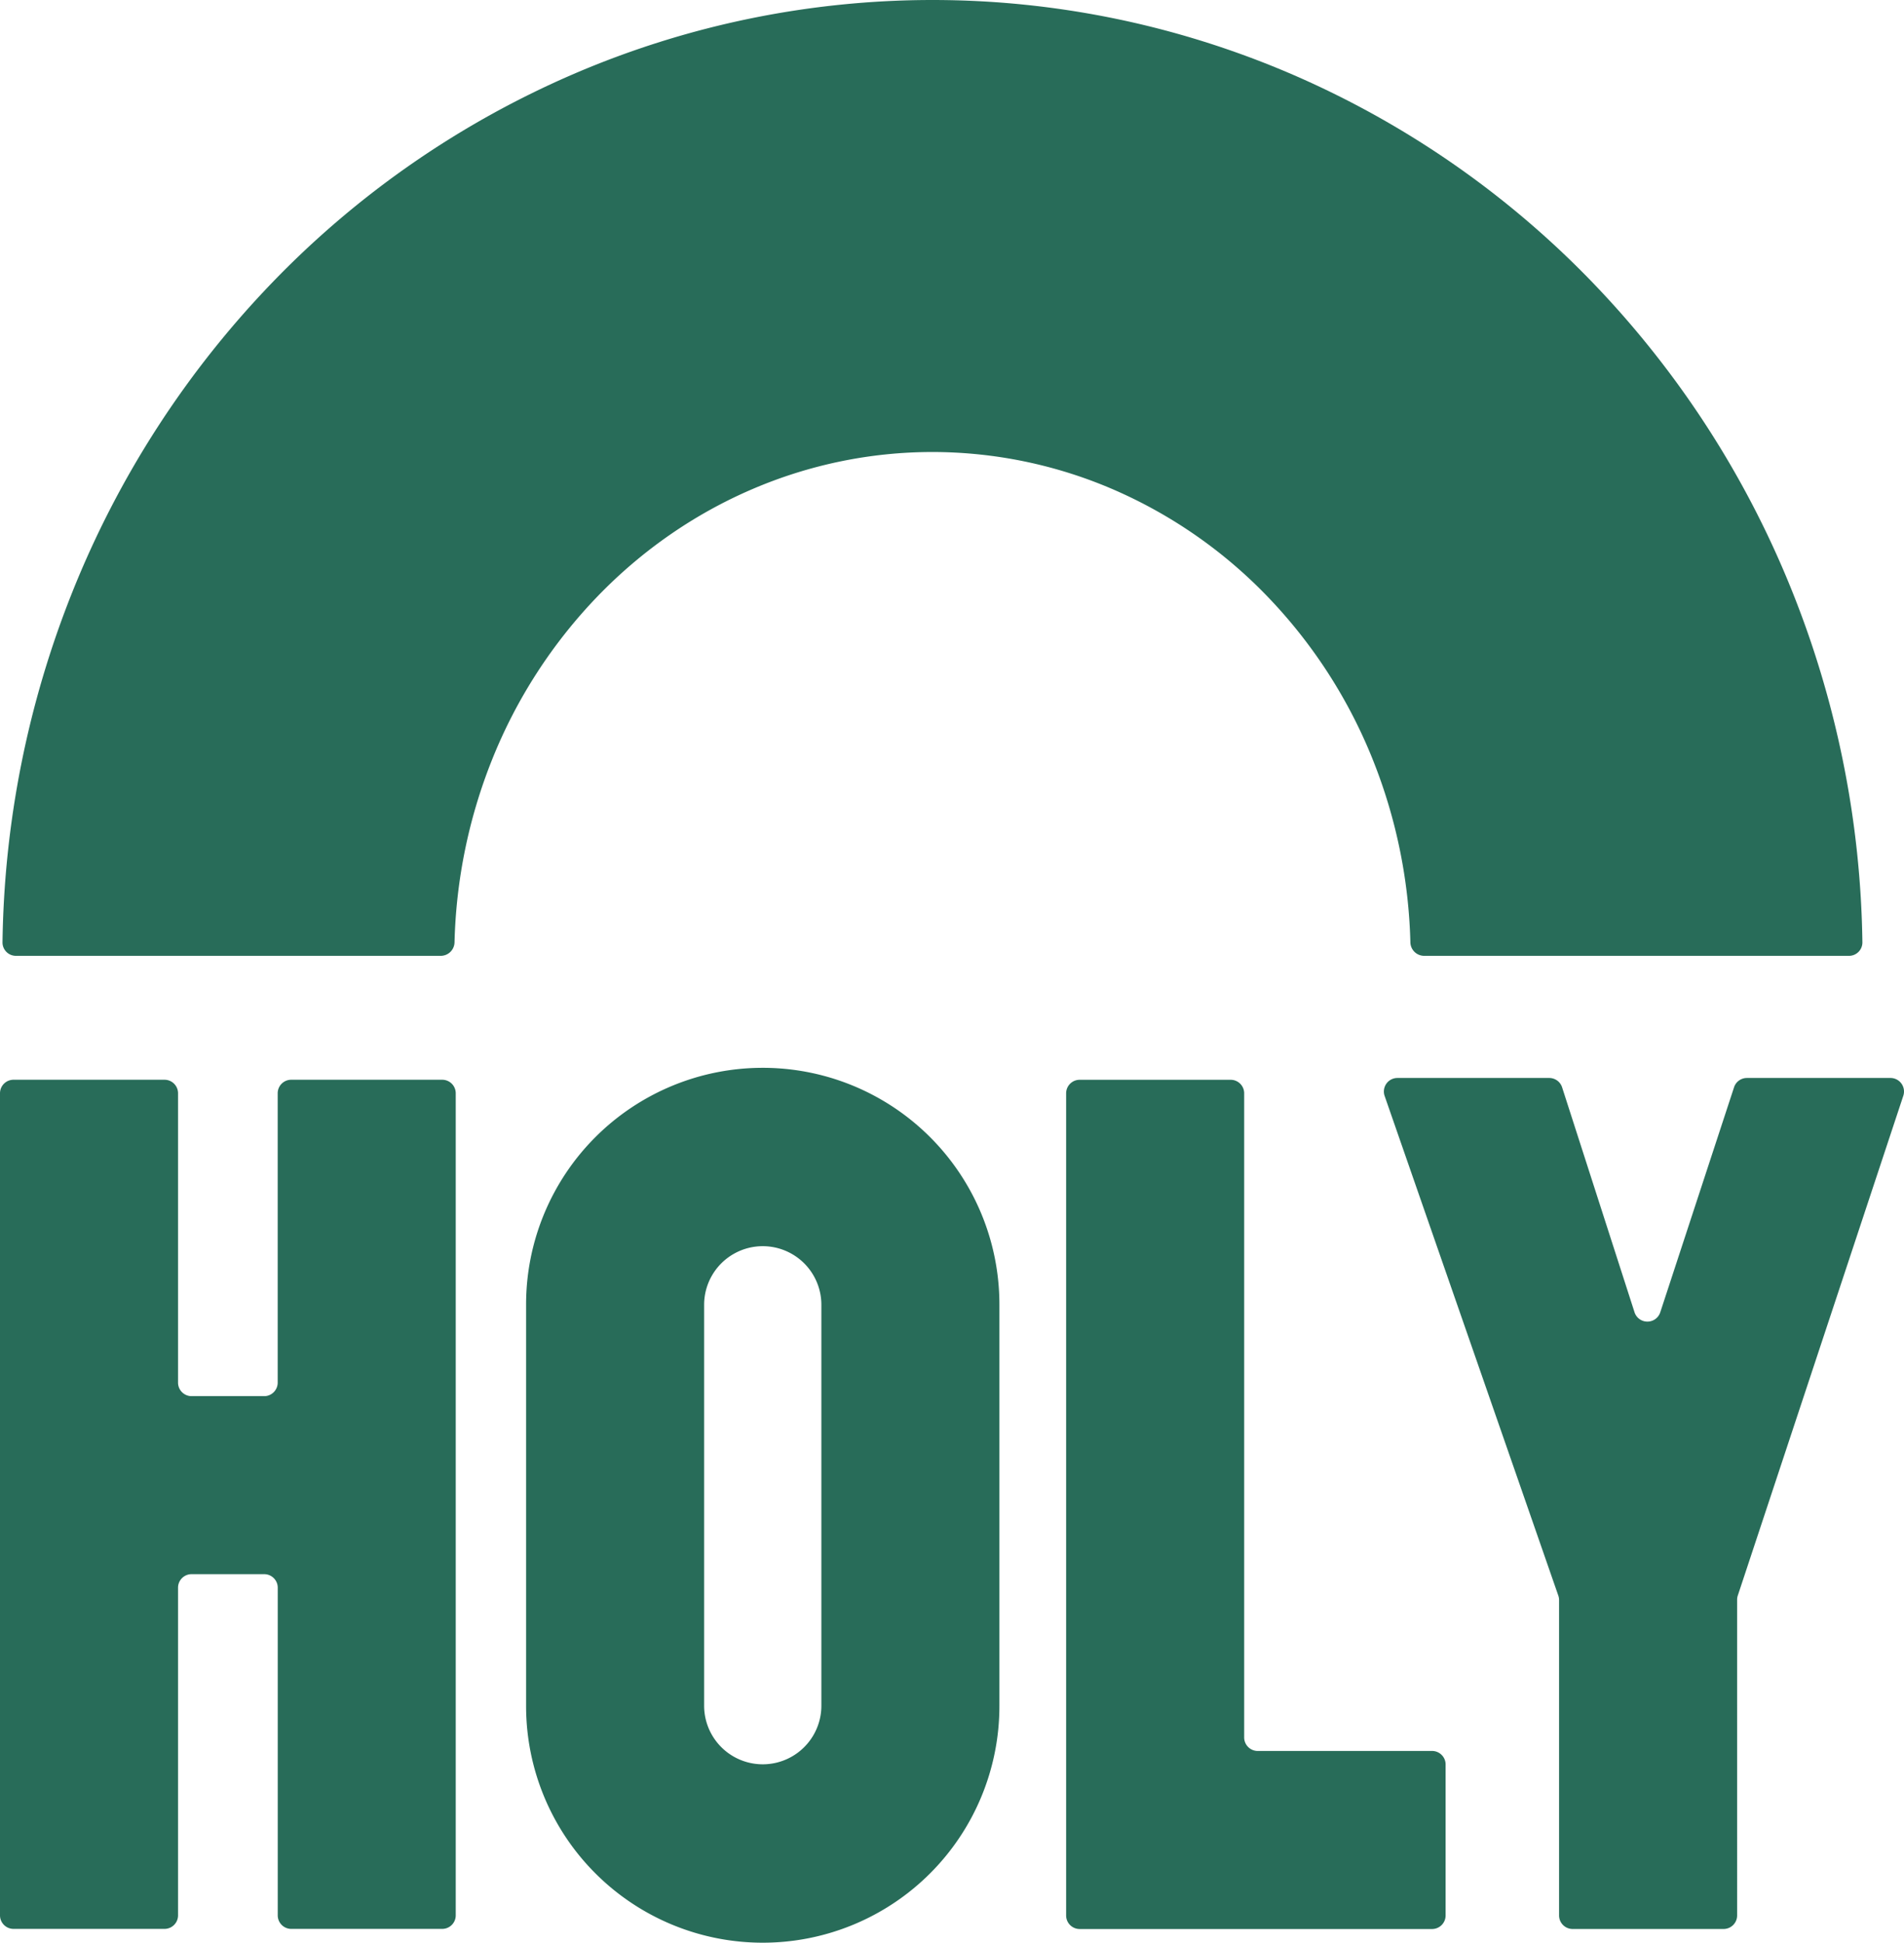 <?xml version="1.0" encoding="UTF-8" standalone="no"?>
<svg
   xmlns:dc="http://purl.org/dc/elements/1.1/"
   xmlns:cc="http://creativecommons.org/ns#"
   xmlns:rdf="http://www.w3.org/1999/02/22-rdf-syntax-ns#"
   xmlns:svg="http://www.w3.org/2000/svg"
   xmlns="http://www.w3.org/2000/svg"
   xmlns:sodipodi="http://sodipodi.sourceforge.net/DTD/sodipodi-0.dtd"
   xmlns:inkscape="http://www.inkscape.org/namespaces/inkscape"
   id="i-icon-main-logo-mobile"
   viewBox="0 0 1000 1020.24"
   version="1.1"
   sodipodi:docname="A.svg"
   width="1000"
   height="1020.24"
   style="fill:none"
   inkscape:version="0.92.4 (5da689c313, 2019-01-14)">
  <defs
     id="defs49" />
  <sodipodi:namedview
     pagecolor="#ffffff"
     bordercolor="#111111"
     borderopacity="1"
     objecttolerance="10"
     gridtolerance="10"
     guidetolerance="10"
     inkscape:pageopacity="0"
     inkscape:pageshadow="2"
     inkscape:window-width="1920"
     inkscape:window-height="1017"
     id="namedview47"
     showgrid="false"
     fit-margin-top="0"
     fit-margin-left="0"
     fit-margin-right="0"
     fit-margin-bottom="0"
     inkscape:zoom="0.56730769"
     inkscape:cx="230.27438"
     inkscape:cy="300.44775"
     inkscape:window-x="1912"
     inkscape:window-y="-8"
     inkscape:window-maximized="1"
     inkscape:current-layer="i-icon-main-logo-mobile" />
  <path
     d="M 301.386,38.811 A 477.193,477.193 0 0 1 489.721,0 c 64.753,0 128.757,13.232 188.335,38.811 a 487.883,487.883 0 0 1 158.557,109.737 503.158,503.158 0 0 1 104.948,162.711 514.052,514.052 0 0 1 36.587,183.614 7.036,7.036 0 0 1 -7.059,7.104 H 747.916 a 7.263,7.263 0 0 1 -7.172,-7.104 A 276.579,276.579 0 0 0 721.157,399.321 265.776,265.776 0 0 0 665.778,313.37 250.524,250.524 0 0 0 584.411,256.924 239.833,239.833 0 0 0 489.721,237.382 c -32.365,0 -64.526,6.582 -94.69,19.542 -30.164,12.937 -57.876,32.07 -81.367,56.446 a 265.776,265.776 0 0 0 -55.379,85.974 276.624,276.624 0 0 0 -19.564,95.529 7.263,7.263 0 0 1 -7.195,7.104 H 8.352 A 7.036,7.036 0 0 1 1.316,494.874 514.029,514.029 0 0 1 37.858,311.259 503.18,503.18 0 0 1 142.829,148.548 487.883,487.883 0 0 1 301.386,38.811 Z m 99.206,521.973 a 124.286,124.286 0 0 0 -124.286,124.286 v 210.873 a 124.297,124.297 0 1 0 248.594,0 V 685.093 a 124.286,124.286 0 0 0 -124.308,-124.308 z m -30.776,124.286 a 30.788,30.788 0 0 1 61.575,0 v 210.873 a 30.788,30.788 0 0 1 -61.575,0 V 685.093 Z M 7.127,567.048 A 7.104,7.104 0 0 0 0,574.152 v 431.732 c 0,3.904 3.178,7.104 7.104,7.104 H 86.405 c 3.926,0 7.104,-3.178 7.104,-7.104 V 833.8 c 0,-3.904 3.178,-7.104 7.104,-7.104 h 38.13 c 3.926,0 7.127,3.178 7.127,7.104 v 172.085 c 0,3.904 3.178,7.104 7.081,7.104 h 79.324 c 3.904,0 7.081,-3.178 7.081,-7.104 v -431.732 a 7.104,7.104 0 0 0 -7.081,-7.104 h -79.324 a 7.104,7.104 0 0 0 -7.104,7.104 v 151.953 c 0,3.904 -3.178,7.104 -7.081,7.104 h -38.13 a 7.104,7.104 0 0 1 -7.127,-7.104 V 574.152 a 7.104,7.104 0 0 0 -7.104,-7.104 H 7.104 Z M 559.944,574.175 c 0,-3.904 3.178,-7.104 7.104,-7.104 h 79.301 c 3.926,0 7.104,3.178 7.104,7.104 v 338.268 c 0,3.904 3.178,7.104 7.104,7.104 h 91.58 c 3.926,0 7.104,3.178 7.104,7.081 v 79.324 c 0,3.904 -3.178,7.104 -7.104,7.104 H 567.048 a 7.104,7.104 0 0 1 -7.104,-7.104 z m 258.513,263.824 a 7.172,7.172 0 0 1 0.386,2.338 v 165.593 c 0,3.926 3.178,7.104 7.104,7.104 h 79.301 c 3.926,0 7.104,-3.178 7.104,-7.104 V 840.132 c 0,-0.749 0.113,-1.521 0.363,-2.224 L 999.643,575.446 a 7.104,7.104 0 0 0 -6.764,-9.328 h -75.398 a 7.104,7.104 0 0 0 -6.741,4.88 l -38.766,118.203 a 7.104,7.104 0 0 1 -13.504,-0.045 L 820.432,571.02 a 7.104,7.104 0 0 0 -6.764,-4.902 h -79.755 a 7.104,7.104 0 0 0 -6.695,9.419 z"
     id="path44"
     style="clip-rule:evenodd;fill:#1b634f;fill-opacity:0.941;fill-rule:evenodd;stroke-width:1"
     inkscape:connector-curvature="0" />
</svg>
